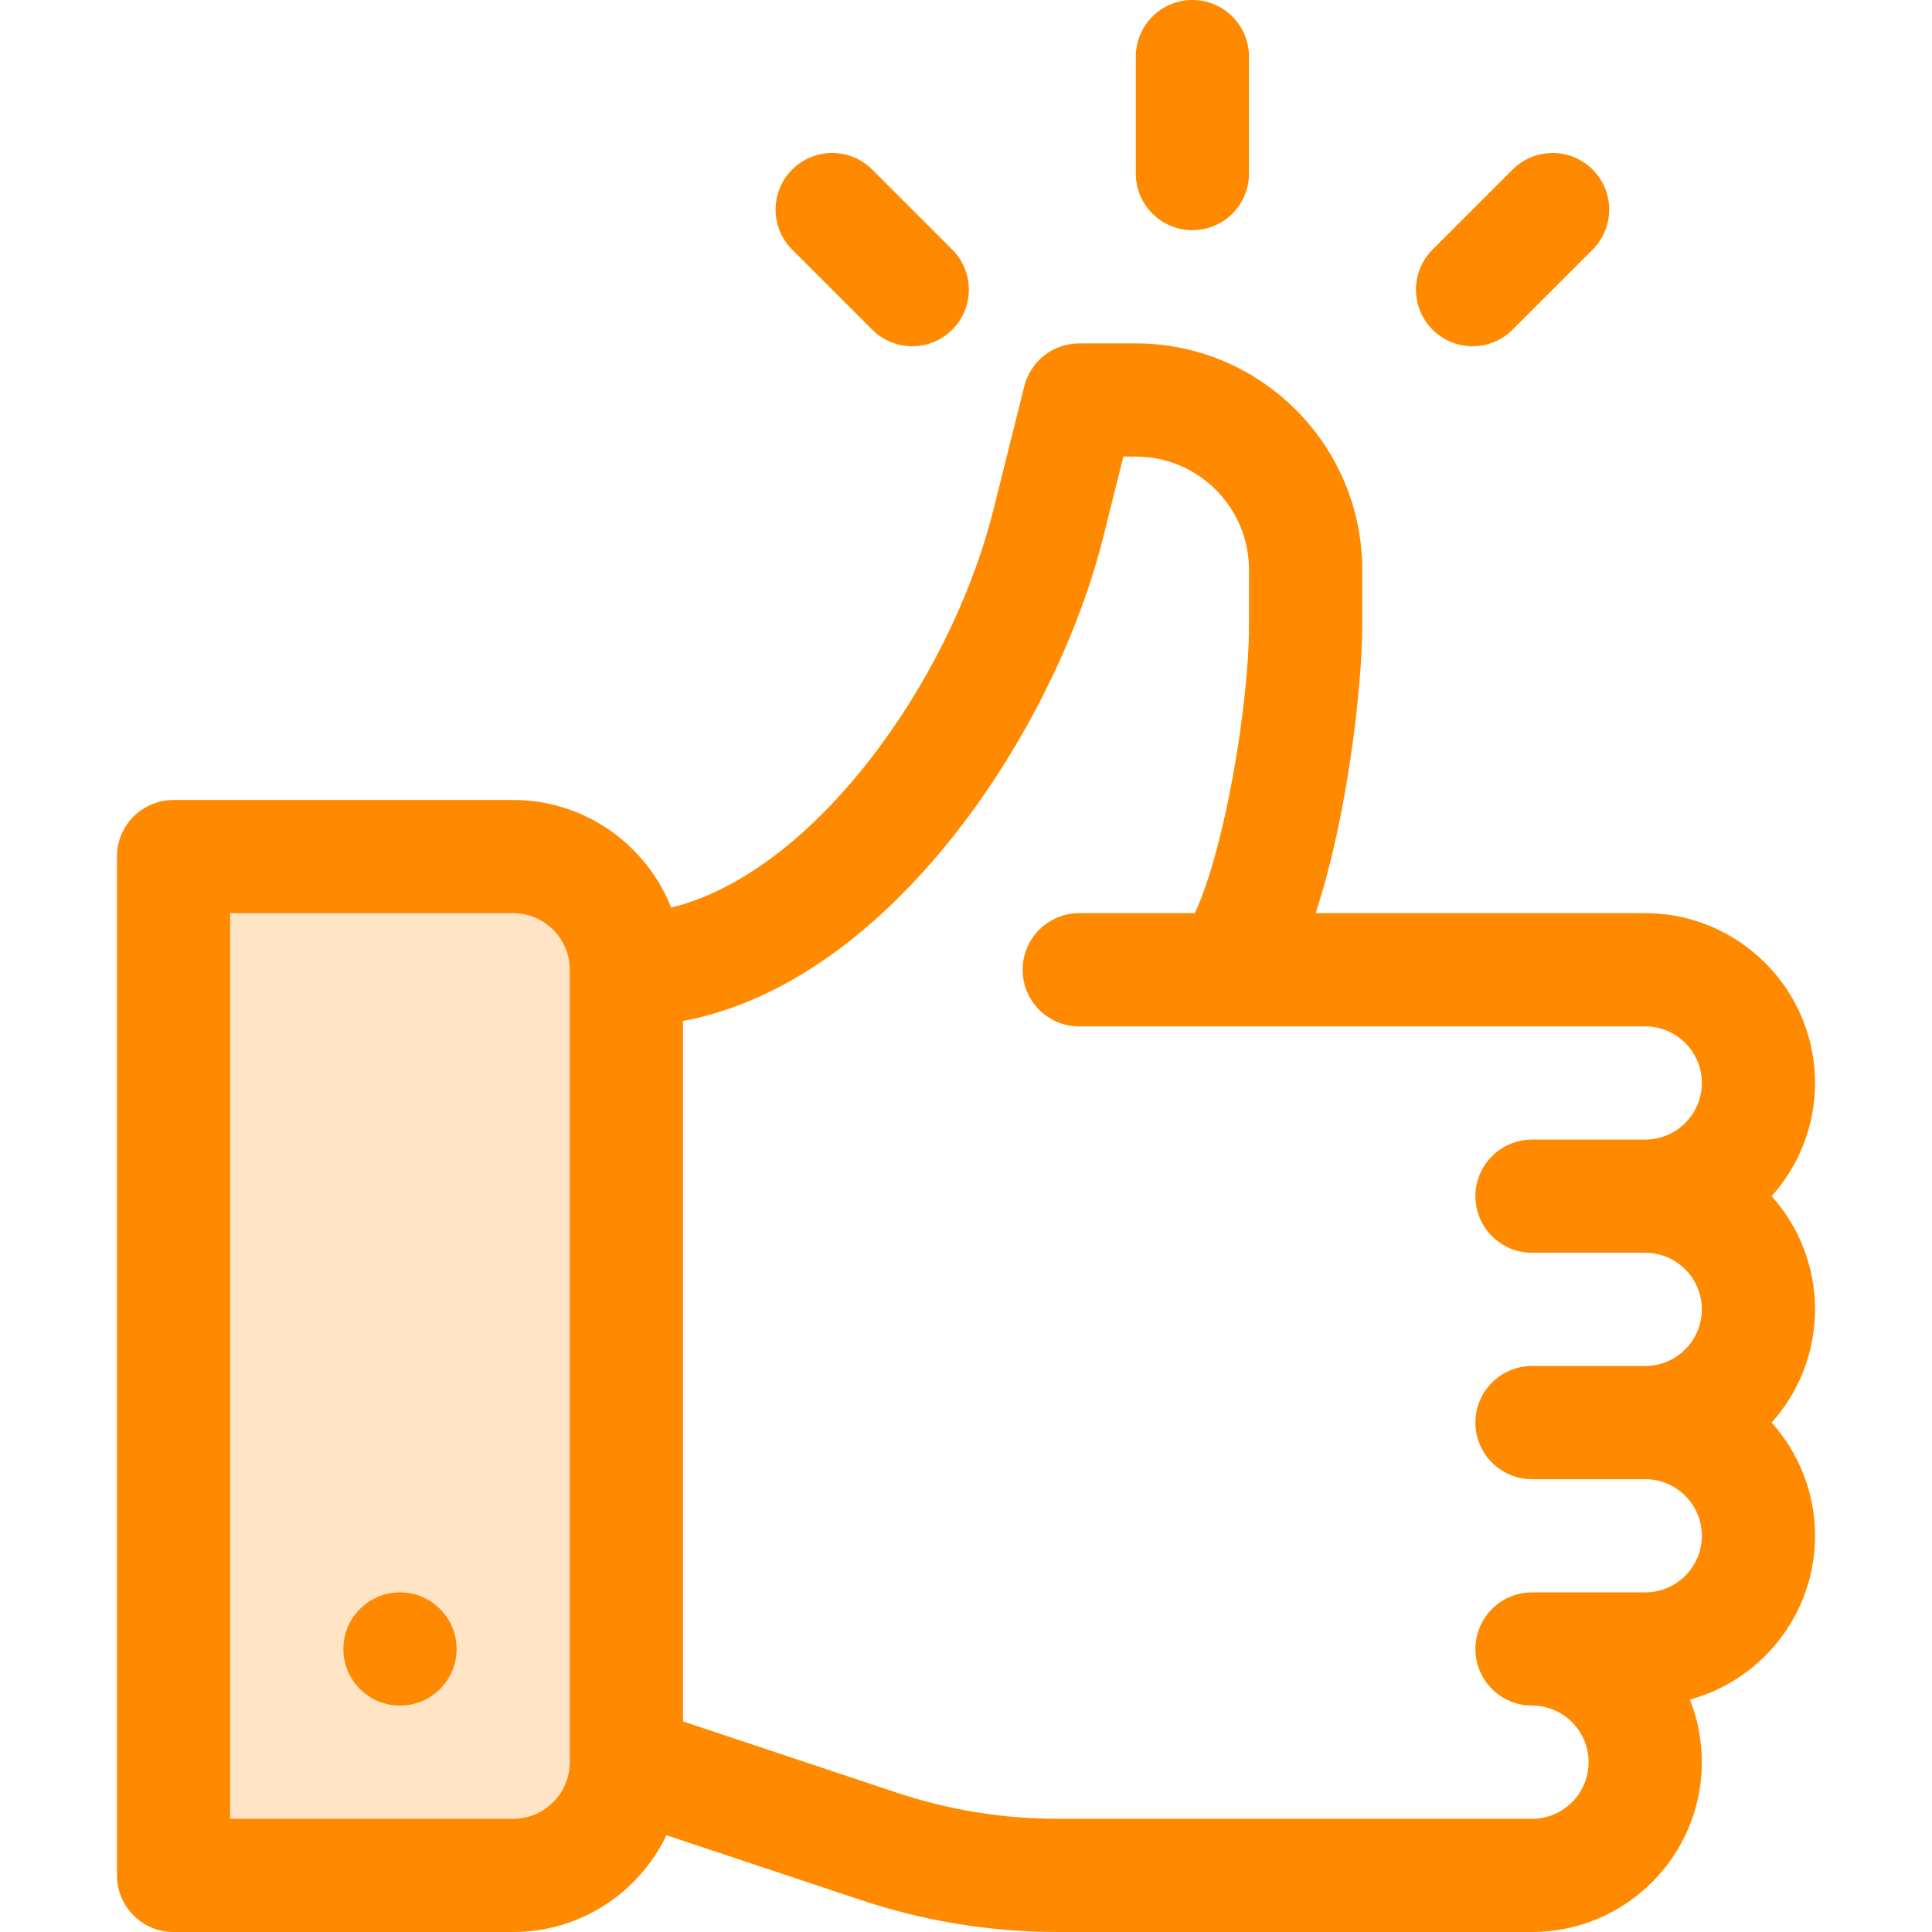 <svg xmlns="http://www.w3.org/2000/svg" xmlns:xlink="http://www.w3.org/1999/xlink" viewBox="0 0 46 46" width="46" height="46" fill="none"><rect id="Frame" width="46" height="46" x="0" y="0" fill="rgb(255,255,255)" fill-opacity="0"></rect><g id="Group"><path id="Vector 4" d="M14 21.5L4 19.5L4 44L14 44L14 21.5Z" fill="rgb(255,138,0)" fill-opacity="0.23" fill-rule="evenodd"></path><path id="Vector" d="M42.182 28.48C42.824 27.764 43.215 26.819 43.215 25.785C43.215 23.556 41.401 21.742 39.172 21.742L31.325 21.742C32.102 19.384 32.434 16.255 32.434 14.913L32.434 13.566C32.434 10.594 30.015 8.176 27.043 8.176L25.695 8.176C25.077 8.176 24.538 8.596 24.388 9.196L23.654 12.133C22.625 16.246 19.36 20.785 15.98 21.609C15.387 20.111 13.926 19.047 12.219 19.047L4.133 19.047C3.389 19.047 2.785 19.651 2.785 20.395L2.785 44.652C2.785 45.396 3.389 46 4.133 46L12.219 46C13.826 46 15.217 45.057 15.868 43.696L20.499 45.239C22.013 45.744 23.59 46 25.187 46L36.477 46C38.706 46 40.52 44.186 40.52 41.957C40.52 41.431 40.419 40.928 40.236 40.467C41.95 39.999 43.215 38.428 43.215 36.566C43.215 35.532 42.824 34.587 42.182 33.871C42.824 33.155 43.215 32.21 43.215 31.176C43.215 30.142 42.824 29.197 42.182 28.48ZM13.566 41.957C13.566 42.7 12.962 43.305 12.219 43.305L5.48 43.305L5.48 21.742L12.219 21.742C12.962 21.742 13.566 22.347 13.566 23.09L13.566 41.957ZM36.477 29.828L39.172 29.828C39.915 29.828 40.52 30.433 40.52 31.176C40.52 31.919 39.915 32.523 39.172 32.523L36.477 32.523C35.733 32.523 35.129 33.127 35.129 33.871C35.129 34.615 35.733 35.219 36.477 35.219L39.172 35.219C39.915 35.219 40.52 35.823 40.52 36.566C40.52 37.309 39.915 37.914 39.172 37.914L36.477 37.914C35.733 37.914 35.129 38.518 35.129 39.262C35.129 40.006 35.733 40.609 36.477 40.609C37.22 40.609 37.824 41.214 37.824 41.957C37.824 42.7 37.22 43.305 36.477 43.305L25.187 43.305C23.881 43.305 22.589 43.095 21.351 42.682L16.262 40.986L16.262 24.31C18.376 23.908 20.445 22.57 22.313 20.378C24.137 18.238 25.615 15.401 26.268 12.787L26.747 10.871L27.043 10.871C28.529 10.871 29.738 12.08 29.738 13.566L29.738 14.913C29.738 16.723 29.172 20.193 28.448 21.742L25.695 21.742C24.951 21.742 24.348 22.346 24.348 23.09C24.348 23.834 24.951 24.438 25.695 24.438L39.172 24.438C39.915 24.438 40.52 25.042 40.52 25.785C40.52 26.528 39.915 27.133 39.172 27.133L36.477 27.133C35.733 27.133 35.129 27.737 35.129 28.48C35.129 29.224 35.733 29.828 36.477 29.828Z" fill="rgb(255,138,0)" fill-rule="nonzero"></path><path id="Vector" d="M9.523 40.609C10.268 40.609 10.871 40.006 10.871 39.262C10.871 38.517 10.268 37.914 9.523 37.914C8.779 37.914 8.176 38.517 8.176 39.262C8.176 40.006 8.779 40.609 9.523 40.609Z" fill="rgb(255,138,0)" fill-rule="evenodd"></path><path id="Vector" d="M28.391 0C27.646 0 27.043 0.603 27.043 1.348L27.043 4.133C27.043 4.877 27.646 5.48 28.391 5.48C29.135 5.48 29.738 4.877 29.738 4.133L29.738 1.348C29.738 0.603 29.135 0 28.391 0ZM22.673 5.943L20.767 4.037C20.241 3.511 19.388 3.511 18.861 4.037C18.335 4.563 18.335 5.417 18.861 5.943L20.767 7.849C21.293 8.375 22.147 8.375 22.673 7.849C23.199 7.323 23.199 6.469 22.673 5.943ZM37.92 4.037C37.394 3.511 36.541 3.511 36.014 4.037L34.108 5.943C33.582 6.469 33.582 7.322 34.108 7.849C34.635 8.375 35.488 8.375 36.014 7.849L37.92 5.943C38.446 5.417 38.446 4.563 37.92 4.037Z" fill="rgb(255,138,0)" fill-rule="nonzero"></path></g></svg>